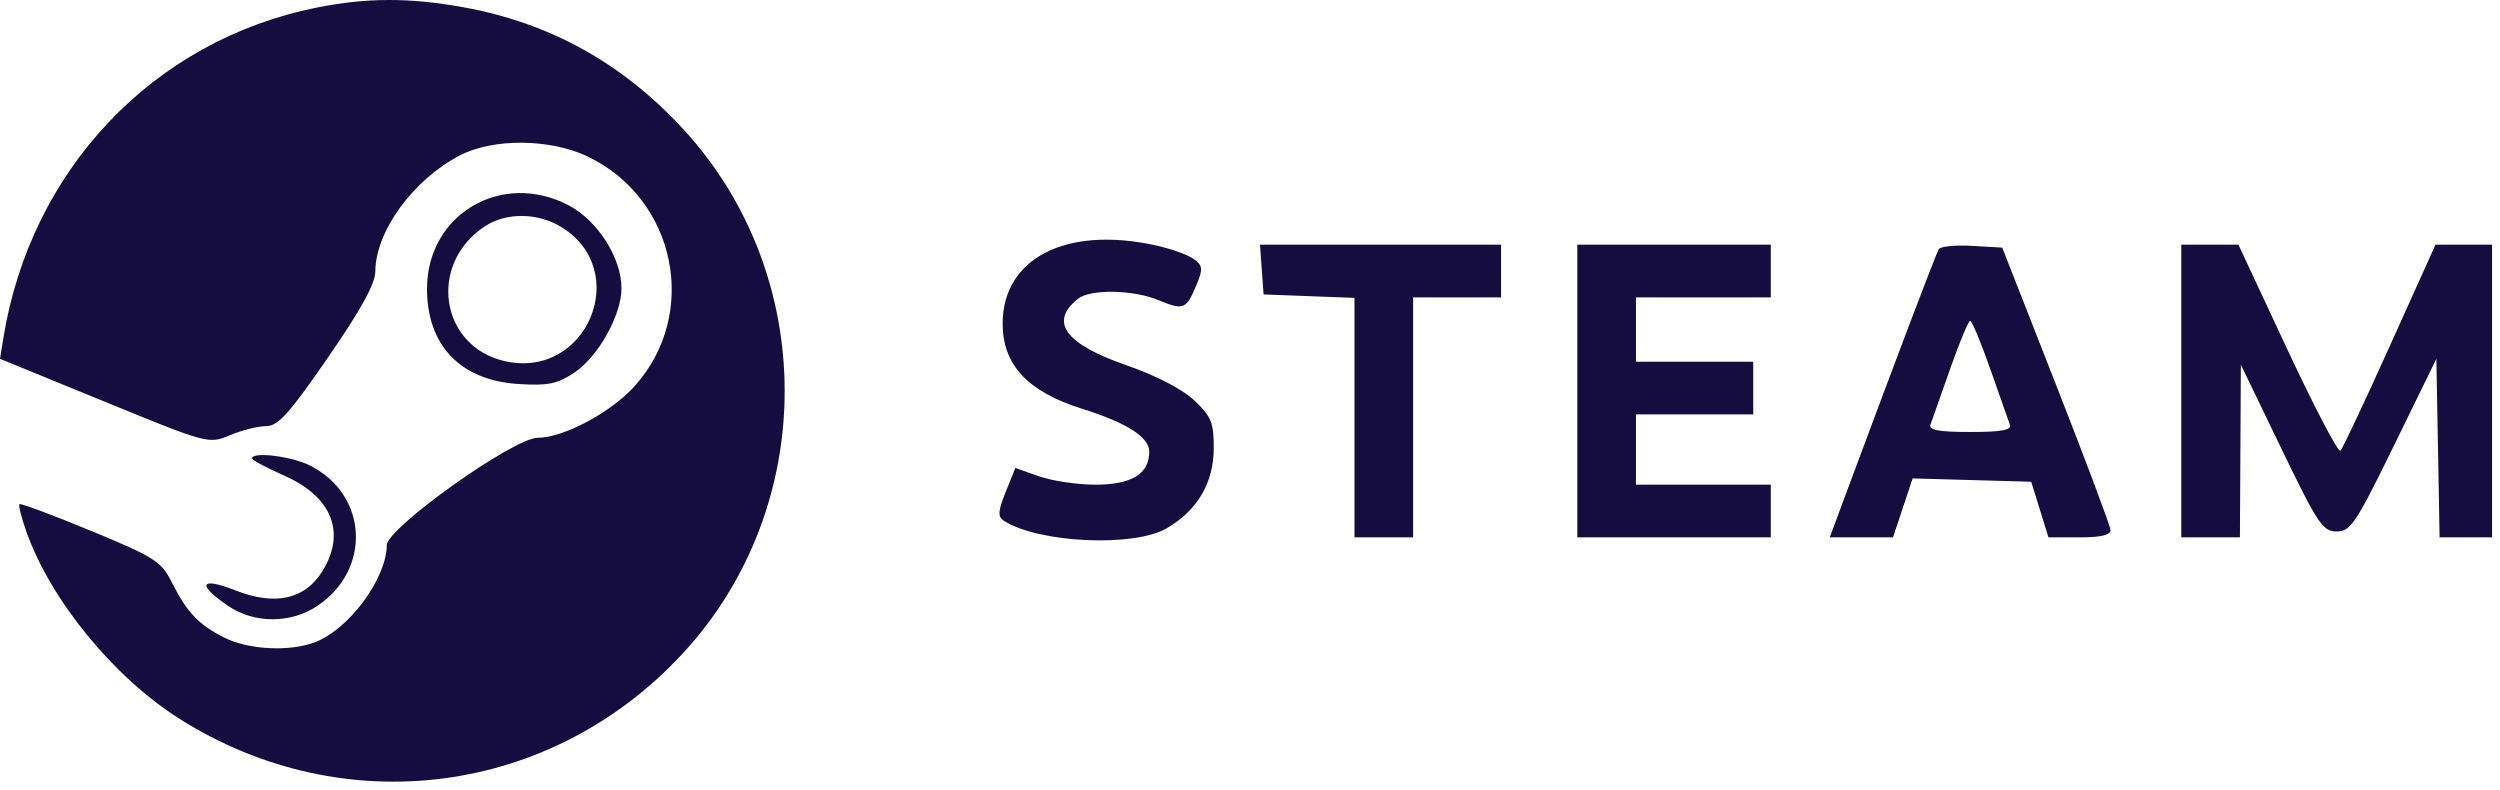 <svg width="250" height="79" viewBox="0 0 250 79" fill="none" xmlns="http://www.w3.org/2000/svg">
<path fill-rule="evenodd" clip-rule="evenodd" d="M46.317 0.722C54.944 2.282 62.154 6.261 68.234 12.816C81.877 27.523 81.877 50.681 68.234 65.388C55.082 79.568 34.399 82.251 17.989 71.906C11.378 67.739 5.059 60.017 2.626 53.136C2.139 51.755 1.832 50.533 1.946 50.419C2.06 50.305 5.275 51.502 9.09 53.08C15.453 55.711 16.121 56.135 17.168 58.207C18.709 61.255 19.823 62.435 22.398 63.747C24.804 64.973 28.927 65.193 31.473 64.233C34.888 62.945 38.647 57.875 38.681 54.51C38.699 52.791 51.357 43.787 53.768 43.779C56.355 43.77 61.071 41.262 63.445 38.633C69.969 31.409 67.627 19.893 58.771 15.652C55.026 13.859 49.336 13.808 45.993 15.537C41.336 17.946 37.563 23.114 37.534 27.125C37.525 28.378 36.127 30.924 32.792 35.758C28.914 41.382 27.803 42.614 26.616 42.614C25.82 42.614 24.197 43.019 23.01 43.515C20.853 44.414 20.836 44.41 10.425 40.149L0 35.883L0.331 33.834C3.055 16.973 15.295 4.051 31.657 0.762C36.652 -0.241 40.922 -0.253 46.317 0.722ZM56.895 20.549C59.78 22.072 62.149 25.805 62.149 28.827C62.149 31.492 59.826 35.663 57.458 37.247C55.74 38.396 54.829 38.584 51.862 38.401C46.058 38.045 42.701 34.556 42.701 28.88C42.701 21.412 50.196 17.013 56.895 20.549ZM48.484 22.633C42.752 26.405 44.004 34.682 50.526 36.126C58.709 37.938 63.243 27.031 56.11 22.69C53.749 21.252 50.616 21.229 48.484 22.633ZM115.417 24.504C117.01 24.845 118.785 25.468 119.361 25.889C120.289 26.565 120.321 26.866 119.643 28.5C118.631 30.939 118.349 31.053 115.885 30.026C113.334 28.962 109.029 28.886 107.789 29.883C104.898 32.208 106.499 34.392 112.666 36.534C115.618 37.56 118.232 38.915 119.427 40.04C121.127 41.641 121.375 42.245 121.375 44.791C121.375 48.26 119.763 51.018 116.682 52.825C113.403 54.747 103.843 54.305 100.379 52.071C99.759 51.671 99.796 51.125 100.572 49.187L101.531 46.796L103.903 47.631C105.208 48.091 107.739 48.467 109.528 48.467C113.173 48.467 114.924 47.397 114.924 45.169C114.924 43.71 112.676 42.276 108.181 40.866C102.77 39.169 100.265 36.481 100.265 32.371C100.265 25.859 106.536 22.603 115.417 24.504ZM150.108 27.103V29.737H145.71H141.312V41.736V53.735H138.38H135.448V41.761V29.786L130.903 29.615L126.359 29.444L126.179 26.957L125.998 24.469H138.053H150.108V27.103ZM177.081 27.103V29.737H170.338H163.594V32.956V36.175H169.458H175.322V38.809V41.443H169.458H163.594V44.955V48.467H170.338H177.081V51.101V53.735H167.406H157.731V39.102V24.469L167.406 24.469H177.081V27.103ZM205.619 38.517C208.586 46.082 211.031 52.601 211.053 53.003C211.08 53.502 210.097 53.735 207.97 53.735H204.847L203.984 50.955L203.12 48.174L197.191 48.008L191.262 47.842L190.282 50.788L189.301 53.735H186.138H182.975L184.662 49.199C189.749 35.514 193.603 25.362 193.879 24.917C194.051 24.639 195.549 24.49 197.208 24.587L200.224 24.762L205.619 38.517ZM228.752 34.978C231.452 40.758 233.837 45.302 234.051 45.075C234.266 44.848 236.491 40.119 238.996 34.566L243.55 24.469H246.378H249.207V39.102V53.735H246.584H243.96L243.798 44.809L243.636 35.883L239.416 44.516C235.585 52.351 235.053 53.15 233.667 53.15C232.279 53.15 231.766 52.378 228.112 44.809L224.085 36.468L224.039 45.102L223.992 53.735H221.06H218.128V39.102V24.469H220.985H223.842L228.752 34.978ZM195.007 36.907C194.073 39.563 193.192 42.066 193.049 42.468C192.856 43.009 193.887 43.199 197.019 43.199C200.15 43.199 201.181 43.009 200.988 42.468C200.845 42.066 199.964 39.563 199.03 36.907C198.096 34.251 197.191 32.078 197.019 32.078C196.846 32.078 195.941 34.251 195.007 36.907ZM31.029 46.566C36.803 49.504 37.168 56.966 31.717 60.6C29.073 62.364 25.443 62.368 22.847 60.612C19.637 58.441 19.99 57.642 23.541 59.039C27.533 60.61 30.518 59.936 32.27 57.069C34.624 53.215 33.175 49.657 28.391 47.546C26.64 46.773 25.207 46.006 25.207 45.841C25.207 45.132 29.186 45.628 31.029 46.566Z" fill="#150D40"/>
</svg>
